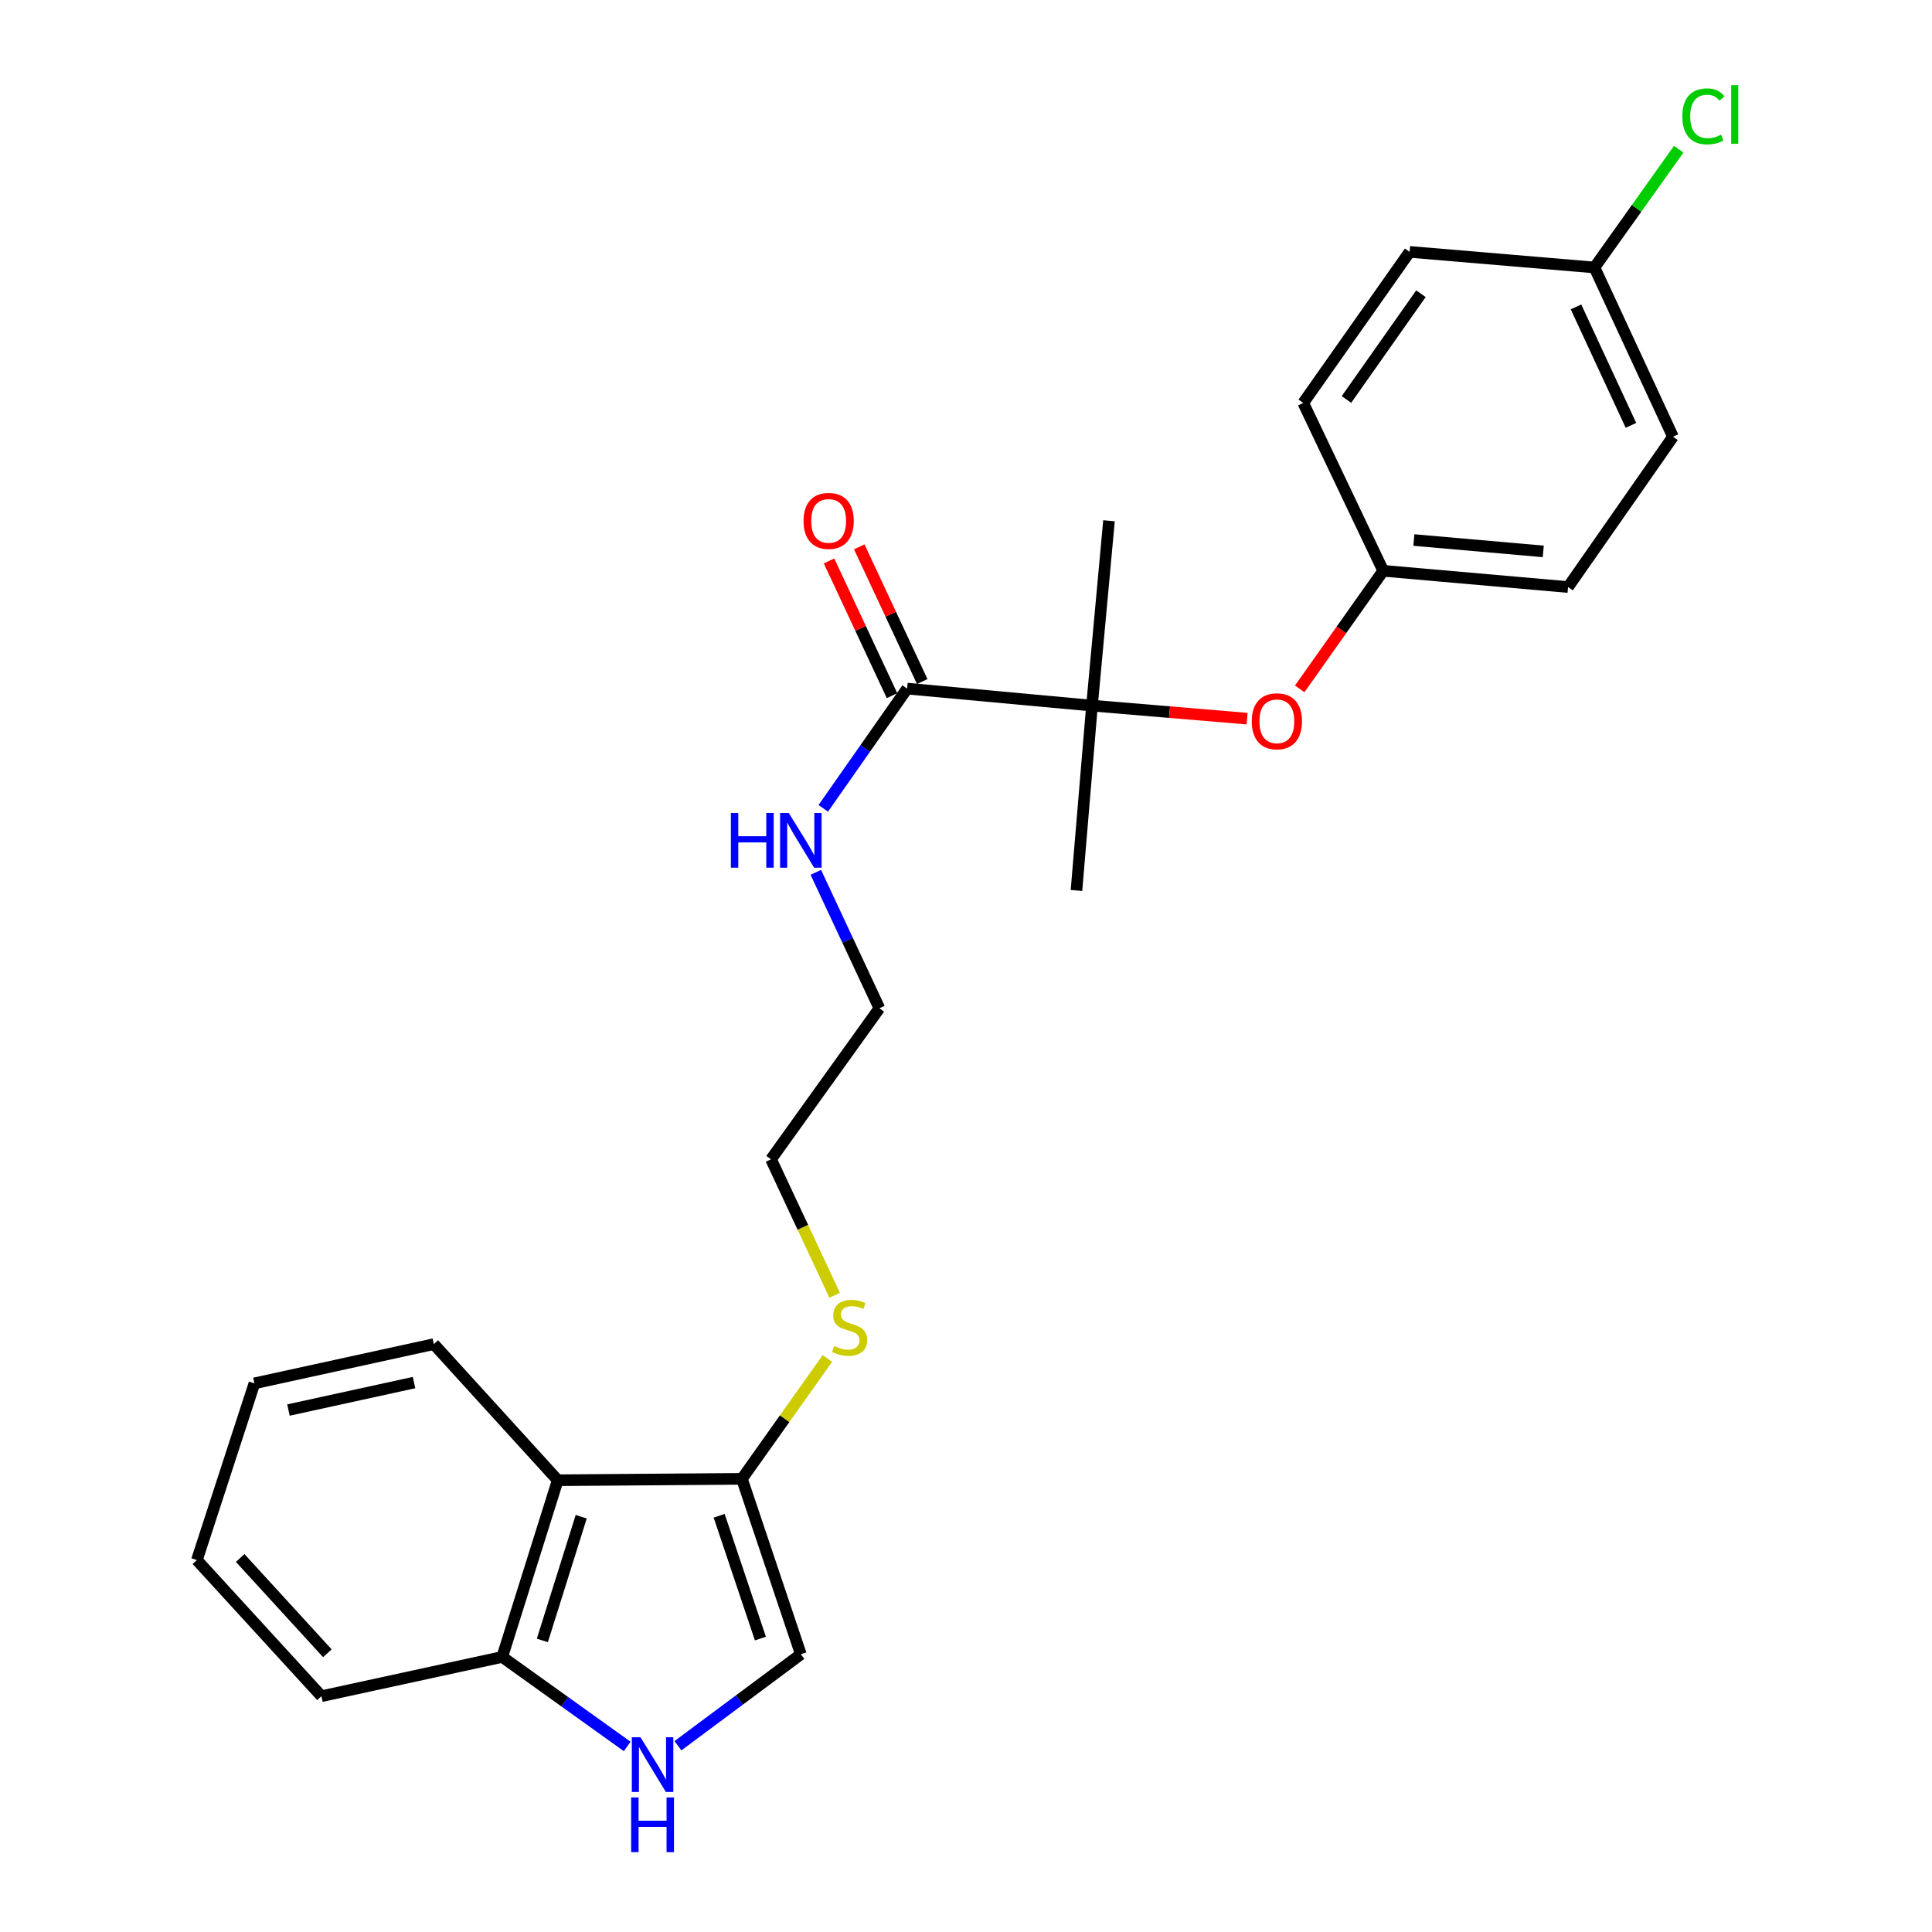 <?xml version='1.0' encoding='iso-8859-1'?>
<svg version='1.1' baseProfile='full'
              xmlns='http://www.w3.org/2000/svg'
                      xmlns:rdkit='http://www.rdkit.org/xml'
                      xmlns:xlink='http://www.w3.org/1999/xlink'
                  xml:space='preserve'
width='1000px' height='1000px' viewBox='0 0 1000 1000'>
<!-- END OF HEADER -->
<rect style='opacity:1.0;fill:#FFFFFF;stroke:none' width='1000' height='1000' x='0' y='0'> </rect>
<path class='bond-2' d='M 350.901,903.589 L 382.709,879.919' style='fill:none;fill-rule:evenodd;stroke:#0000FF;stroke-width:6px;stroke-linecap:butt;stroke-linejoin:miter;stroke-opacity:1' />
<path class='bond-2' d='M 382.709,879.919 L 414.517,856.249' style='fill:none;fill-rule:evenodd;stroke:#000000;stroke-width:6px;stroke-linecap:butt;stroke-linejoin:miter;stroke-opacity:1' />
<path class='bond-5' d='M 324.636,903.956 L 292.292,880.793' style='fill:none;fill-rule:evenodd;stroke:#0000FF;stroke-width:6px;stroke-linecap:butt;stroke-linejoin:miter;stroke-opacity:1' />
<path class='bond-5' d='M 292.292,880.793 L 259.948,857.629' style='fill:none;fill-rule:evenodd;stroke:#000000;stroke-width:6px;stroke-linecap:butt;stroke-linejoin:miter;stroke-opacity:1' />
<path class='bond-0' d='M 384.019,765.446 L 414.517,856.249' style='fill:none;fill-rule:evenodd;stroke:#000000;stroke-width:6px;stroke-linecap:butt;stroke-linejoin:miter;stroke-opacity:1' />
<path class='bond-0' d='M 372.235,784.561 L 393.583,848.123' style='fill:none;fill-rule:evenodd;stroke:#000000;stroke-width:6px;stroke-linecap:butt;stroke-linejoin:miter;stroke-opacity:1' />
<path class='bond-9' d='M 384.019,765.446 L 406.142,734.296' style='fill:none;fill-rule:evenodd;stroke:#000000;stroke-width:6px;stroke-linecap:butt;stroke-linejoin:miter;stroke-opacity:1' />
<path class='bond-9' d='M 406.142,734.296 L 428.265,703.146' style='fill:none;fill-rule:evenodd;stroke:#CCCC00;stroke-width:6px;stroke-linecap:butt;stroke-linejoin:miter;stroke-opacity:1' />
<path class='bond-25' d='M 384.019,765.446 L 288.682,766.165' style='fill:none;fill-rule:evenodd;stroke:#000000;stroke-width:6px;stroke-linecap:butt;stroke-linejoin:miter;stroke-opacity:1' />
<path class='bond-1' d='M 288.682,766.165 L 259.948,857.629' style='fill:none;fill-rule:evenodd;stroke:#000000;stroke-width:6px;stroke-linecap:butt;stroke-linejoin:miter;stroke-opacity:1' />
<path class='bond-1' d='M 300.836,785.057 L 280.722,849.082' style='fill:none;fill-rule:evenodd;stroke:#000000;stroke-width:6px;stroke-linecap:butt;stroke-linejoin:miter;stroke-opacity:1' />
<path class='bond-17' d='M 288.682,766.165 L 224.541,695.716' style='fill:none;fill-rule:evenodd;stroke:#000000;stroke-width:6px;stroke-linecap:butt;stroke-linejoin:miter;stroke-opacity:1' />
<path class='bond-3' d='M 565.213,365.226 L 469.53,356.425' style='fill:none;fill-rule:evenodd;stroke:#000000;stroke-width:6px;stroke-linecap:butt;stroke-linejoin:miter;stroke-opacity:1' />
<path class='bond-6' d='M 565.213,365.226 L 605.359,368.597' style='fill:none;fill-rule:evenodd;stroke:#000000;stroke-width:6px;stroke-linecap:butt;stroke-linejoin:miter;stroke-opacity:1' />
<path class='bond-6' d='M 605.359,368.597 L 645.505,371.968' style='fill:none;fill-rule:evenodd;stroke:#FF0000;stroke-width:6px;stroke-linecap:butt;stroke-linejoin:miter;stroke-opacity:1' />
<path class='bond-18' d='M 565.213,365.226 L 574.014,269.543' style='fill:none;fill-rule:evenodd;stroke:#000000;stroke-width:6px;stroke-linecap:butt;stroke-linejoin:miter;stroke-opacity:1' />
<path class='bond-19' d='M 565.213,365.226 L 557.179,460.9' style='fill:none;fill-rule:evenodd;stroke:#000000;stroke-width:6px;stroke-linecap:butt;stroke-linejoin:miter;stroke-opacity:1' />
<path class='bond-4' d='M 469.53,356.425 L 447.823,387.412' style='fill:none;fill-rule:evenodd;stroke:#000000;stroke-width:6px;stroke-linecap:butt;stroke-linejoin:miter;stroke-opacity:1' />
<path class='bond-4' d='M 447.823,387.412 L 426.116,418.399' style='fill:none;fill-rule:evenodd;stroke:#0000FF;stroke-width:6px;stroke-linecap:butt;stroke-linejoin:miter;stroke-opacity:1' />
<path class='bond-7' d='M 477.347,352.77 L 461.047,317.908' style='fill:none;fill-rule:evenodd;stroke:#000000;stroke-width:6px;stroke-linecap:butt;stroke-linejoin:miter;stroke-opacity:1' />
<path class='bond-7' d='M 461.047,317.908 L 444.747,283.046' style='fill:none;fill-rule:evenodd;stroke:#FF0000;stroke-width:6px;stroke-linecap:butt;stroke-linejoin:miter;stroke-opacity:1' />
<path class='bond-7' d='M 461.713,360.08 L 445.414,325.218' style='fill:none;fill-rule:evenodd;stroke:#000000;stroke-width:6px;stroke-linecap:butt;stroke-linejoin:miter;stroke-opacity:1' />
<path class='bond-7' d='M 445.414,325.218 L 429.114,290.356' style='fill:none;fill-rule:evenodd;stroke:#FF0000;stroke-width:6px;stroke-linecap:butt;stroke-linejoin:miter;stroke-opacity:1' />
<path class='bond-20' d='M 259.948,857.629 L 166.384,877.945' style='fill:none;fill-rule:evenodd;stroke:#000000;stroke-width:6px;stroke-linecap:butt;stroke-linejoin:miter;stroke-opacity:1' />
<path class='bond-10' d='M 672.723,356.558 L 694.34,326.003' style='fill:none;fill-rule:evenodd;stroke:#FF0000;stroke-width:6px;stroke-linecap:butt;stroke-linejoin:miter;stroke-opacity:1' />
<path class='bond-10' d='M 694.34,326.003 L 715.957,295.449' style='fill:none;fill-rule:evenodd;stroke:#000000;stroke-width:6px;stroke-linecap:butt;stroke-linejoin:miter;stroke-opacity:1' />
<path class='bond-8' d='M 422.262,451.515 L 438.72,486.7' style='fill:none;fill-rule:evenodd;stroke:#0000FF;stroke-width:6px;stroke-linecap:butt;stroke-linejoin:miter;stroke-opacity:1' />
<path class='bond-8' d='M 438.72,486.7 L 455.178,521.886' style='fill:none;fill-rule:evenodd;stroke:#000000;stroke-width:6px;stroke-linecap:butt;stroke-linejoin:miter;stroke-opacity:1' />
<path class='bond-22' d='M 432.023,670.453 L 415.552,635.243' style='fill:none;fill-rule:evenodd;stroke:#CCCC00;stroke-width:6px;stroke-linecap:butt;stroke-linejoin:miter;stroke-opacity:1' />
<path class='bond-22' d='M 415.552,635.243 L 399.081,600.033' style='fill:none;fill-rule:evenodd;stroke:#000000;stroke-width:6px;stroke-linecap:butt;stroke-linejoin:miter;stroke-opacity:1' />
<path class='bond-13' d='M 715.957,295.449 L 674.558,208.557' style='fill:none;fill-rule:evenodd;stroke:#000000;stroke-width:6px;stroke-linecap:butt;stroke-linejoin:miter;stroke-opacity:1' />
<path class='bond-14' d='M 715.957,295.449 L 811.63,303.857' style='fill:none;fill-rule:evenodd;stroke:#000000;stroke-width:6px;stroke-linecap:butt;stroke-linejoin:miter;stroke-opacity:1' />
<path class='bond-14' d='M 731.819,279.519 L 798.79,285.404' style='fill:none;fill-rule:evenodd;stroke:#000000;stroke-width:6px;stroke-linecap:butt;stroke-linejoin:miter;stroke-opacity:1' />
<path class='bond-11' d='M 825.292,138.444 L 865.934,226.055' style='fill:none;fill-rule:evenodd;stroke:#000000;stroke-width:6px;stroke-linecap:butt;stroke-linejoin:miter;stroke-opacity:1' />
<path class='bond-11' d='M 815.734,158.848 L 844.182,220.175' style='fill:none;fill-rule:evenodd;stroke:#000000;stroke-width:6px;stroke-linecap:butt;stroke-linejoin:miter;stroke-opacity:1' />
<path class='bond-12' d='M 825.292,138.444 L 847.094,107.833' style='fill:none;fill-rule:evenodd;stroke:#000000;stroke-width:6px;stroke-linecap:butt;stroke-linejoin:miter;stroke-opacity:1' />
<path class='bond-12' d='M 847.094,107.833 L 868.896,77.222' style='fill:none;fill-rule:evenodd;stroke:#00CC00;stroke-width:6px;stroke-linecap:butt;stroke-linejoin:miter;stroke-opacity:1' />
<path class='bond-27' d='M 825.292,138.444 L 729.619,130.372' style='fill:none;fill-rule:evenodd;stroke:#000000;stroke-width:6px;stroke-linecap:butt;stroke-linejoin:miter;stroke-opacity:1' />
<path class='bond-15' d='M 674.558,208.557 L 729.619,130.372' style='fill:none;fill-rule:evenodd;stroke:#000000;stroke-width:6px;stroke-linecap:butt;stroke-linejoin:miter;stroke-opacity:1' />
<path class='bond-15' d='M 696.927,206.766 L 735.47,152.036' style='fill:none;fill-rule:evenodd;stroke:#000000;stroke-width:6px;stroke-linecap:butt;stroke-linejoin:miter;stroke-opacity:1' />
<path class='bond-16' d='M 811.63,303.857 L 865.934,226.055' style='fill:none;fill-rule:evenodd;stroke:#000000;stroke-width:6px;stroke-linecap:butt;stroke-linejoin:miter;stroke-opacity:1' />
<path class='bond-26' d='M 224.541,695.716 L 131.687,716.022' style='fill:none;fill-rule:evenodd;stroke:#000000;stroke-width:6px;stroke-linecap:butt;stroke-linejoin:miter;stroke-opacity:1' />
<path class='bond-26' d='M 214.3,715.621 L 149.302,729.835' style='fill:none;fill-rule:evenodd;stroke:#000000;stroke-width:6px;stroke-linecap:butt;stroke-linejoin:miter;stroke-opacity:1' />
<path class='bond-24' d='M 166.384,877.945 L 101.908,807.496' style='fill:none;fill-rule:evenodd;stroke:#000000;stroke-width:6px;stroke-linecap:butt;stroke-linejoin:miter;stroke-opacity:1' />
<path class='bond-24' d='M 169.443,855.727 L 124.31,806.412' style='fill:none;fill-rule:evenodd;stroke:#000000;stroke-width:6px;stroke-linecap:butt;stroke-linejoin:miter;stroke-opacity:1' />
<path class='bond-21' d='M 455.178,521.886 L 399.081,600.033' style='fill:none;fill-rule:evenodd;stroke:#000000;stroke-width:6px;stroke-linecap:butt;stroke-linejoin:miter;stroke-opacity:1' />
<path class='bond-23' d='M 131.687,716.022 L 101.908,807.496' style='fill:none;fill-rule:evenodd;stroke:#000000;stroke-width:6px;stroke-linecap:butt;stroke-linejoin:miter;stroke-opacity:1' />
<path  class='atom-0' d='M 331.509 899.201
L 340.789 914.201
Q 341.709 915.681, 343.189 918.361
Q 344.669 921.041, 344.749 921.201
L 344.749 899.201
L 348.509 899.201
L 348.509 927.521
L 344.629 927.521
L 334.669 911.121
Q 333.509 909.201, 332.269 907.001
Q 331.069 904.801, 330.709 904.121
L 330.709 927.521
L 327.029 927.521
L 327.029 899.201
L 331.509 899.201
' fill='#0000FF'/>
<path  class='atom-0' d='M 326.689 930.353
L 330.529 930.353
L 330.529 942.393
L 345.009 942.393
L 345.009 930.353
L 348.849 930.353
L 348.849 958.673
L 345.009 958.673
L 345.009 945.593
L 330.529 945.593
L 330.529 958.673
L 326.689 958.673
L 326.689 930.353
' fill='#0000FF'/>
<path  class='atom-7' d='M 647.906 373.341
Q 647.906 366.541, 651.266 362.741
Q 654.626 358.941, 660.906 358.941
Q 667.186 358.941, 670.546 362.741
Q 673.906 366.541, 673.906 373.341
Q 673.906 380.221, 670.506 384.141
Q 667.106 388.021, 660.906 388.021
Q 654.666 388.021, 651.266 384.141
Q 647.906 380.261, 647.906 373.341
M 660.906 384.821
Q 665.226 384.821, 667.546 381.941
Q 669.906 379.021, 669.906 373.341
Q 669.906 367.781, 667.546 364.981
Q 665.226 362.141, 660.906 362.141
Q 656.586 362.141, 654.226 364.941
Q 651.906 367.741, 651.906 373.341
Q 651.906 379.061, 654.226 381.941
Q 656.586 384.821, 660.906 384.821
' fill='#FF0000'/>
<path  class='atom-8' d='M 415.908 269.623
Q 415.908 262.823, 419.268 259.023
Q 422.628 255.223, 428.908 255.223
Q 435.188 255.223, 438.548 259.023
Q 441.908 262.823, 441.908 269.623
Q 441.908 276.503, 438.508 280.423
Q 435.108 284.303, 428.908 284.303
Q 422.668 284.303, 419.268 280.423
Q 415.908 276.543, 415.908 269.623
M 428.908 281.103
Q 433.228 281.103, 435.548 278.223
Q 437.908 275.303, 437.908 269.623
Q 437.908 264.063, 435.548 261.263
Q 433.228 258.423, 428.908 258.423
Q 424.588 258.423, 422.228 261.223
Q 419.908 264.023, 419.908 269.623
Q 419.908 275.343, 422.228 278.223
Q 424.588 281.103, 428.908 281.103
' fill='#FF0000'/>
<path  class='atom-9' d='M 378.297 420.796
L 382.137 420.796
L 382.137 432.836
L 396.617 432.836
L 396.617 420.796
L 400.457 420.796
L 400.457 449.116
L 396.617 449.116
L 396.617 436.036
L 382.137 436.036
L 382.137 449.116
L 378.297 449.116
L 378.297 420.796
' fill='#0000FF'/>
<path  class='atom-9' d='M 408.257 420.796
L 417.537 435.796
Q 418.457 437.276, 419.937 439.956
Q 421.417 442.636, 421.497 442.796
L 421.497 420.796
L 425.257 420.796
L 425.257 449.116
L 421.377 449.116
L 411.417 432.716
Q 410.257 430.796, 409.017 428.596
Q 407.817 426.396, 407.457 425.716
L 407.457 449.116
L 403.777 449.116
L 403.777 420.796
L 408.257 420.796
' fill='#0000FF'/>
<path  class='atom-10' d='M 431.751 696.692
Q 432.071 696.812, 433.391 697.372
Q 434.711 697.932, 436.151 698.292
Q 437.631 698.612, 439.071 698.612
Q 441.751 698.612, 443.311 697.332
Q 444.871 696.012, 444.871 693.732
Q 444.871 692.172, 444.071 691.212
Q 443.311 690.252, 442.111 689.732
Q 440.911 689.212, 438.911 688.612
Q 436.391 687.852, 434.871 687.132
Q 433.391 686.412, 432.311 684.892
Q 431.271 683.372, 431.271 680.812
Q 431.271 677.252, 433.671 675.052
Q 436.111 672.852, 440.911 672.852
Q 444.191 672.852, 447.911 674.412
L 446.991 677.492
Q 443.591 676.092, 441.031 676.092
Q 438.271 676.092, 436.751 677.252
Q 435.231 678.372, 435.271 680.332
Q 435.271 681.852, 436.031 682.772
Q 436.831 683.692, 437.951 684.212
Q 439.111 684.732, 441.031 685.332
Q 443.591 686.132, 445.111 686.932
Q 446.631 687.732, 447.711 689.372
Q 448.831 690.972, 448.831 693.732
Q 448.831 697.652, 446.191 699.772
Q 443.591 701.852, 439.231 701.852
Q 436.711 701.852, 434.791 701.292
Q 432.911 700.772, 430.671 699.852
L 431.751 696.692
' fill='#CCCC00'/>
<path  class='atom-13' d='M 870.775 60.232
Q 870.775 53.192, 874.055 49.512
Q 877.375 45.792, 883.655 45.792
Q 889.495 45.792, 892.615 49.912
L 889.975 52.072
Q 887.695 49.072, 883.655 49.072
Q 879.375 49.072, 877.095 51.952
Q 874.855 54.792, 874.855 60.232
Q 874.855 65.832, 877.175 68.712
Q 879.535 71.592, 884.095 71.592
Q 887.215 71.592, 890.855 69.712
L 891.975 72.712
Q 890.495 73.672, 888.255 74.232
Q 886.015 74.792, 883.535 74.792
Q 877.375 74.792, 874.055 71.032
Q 870.775 67.272, 870.775 60.232
' fill='#00CC00'/>
<path  class='atom-13' d='M 896.055 44.072
L 899.735 44.072
L 899.735 74.432
L 896.055 74.432
L 896.055 44.072
' fill='#00CC00'/>
</svg>
